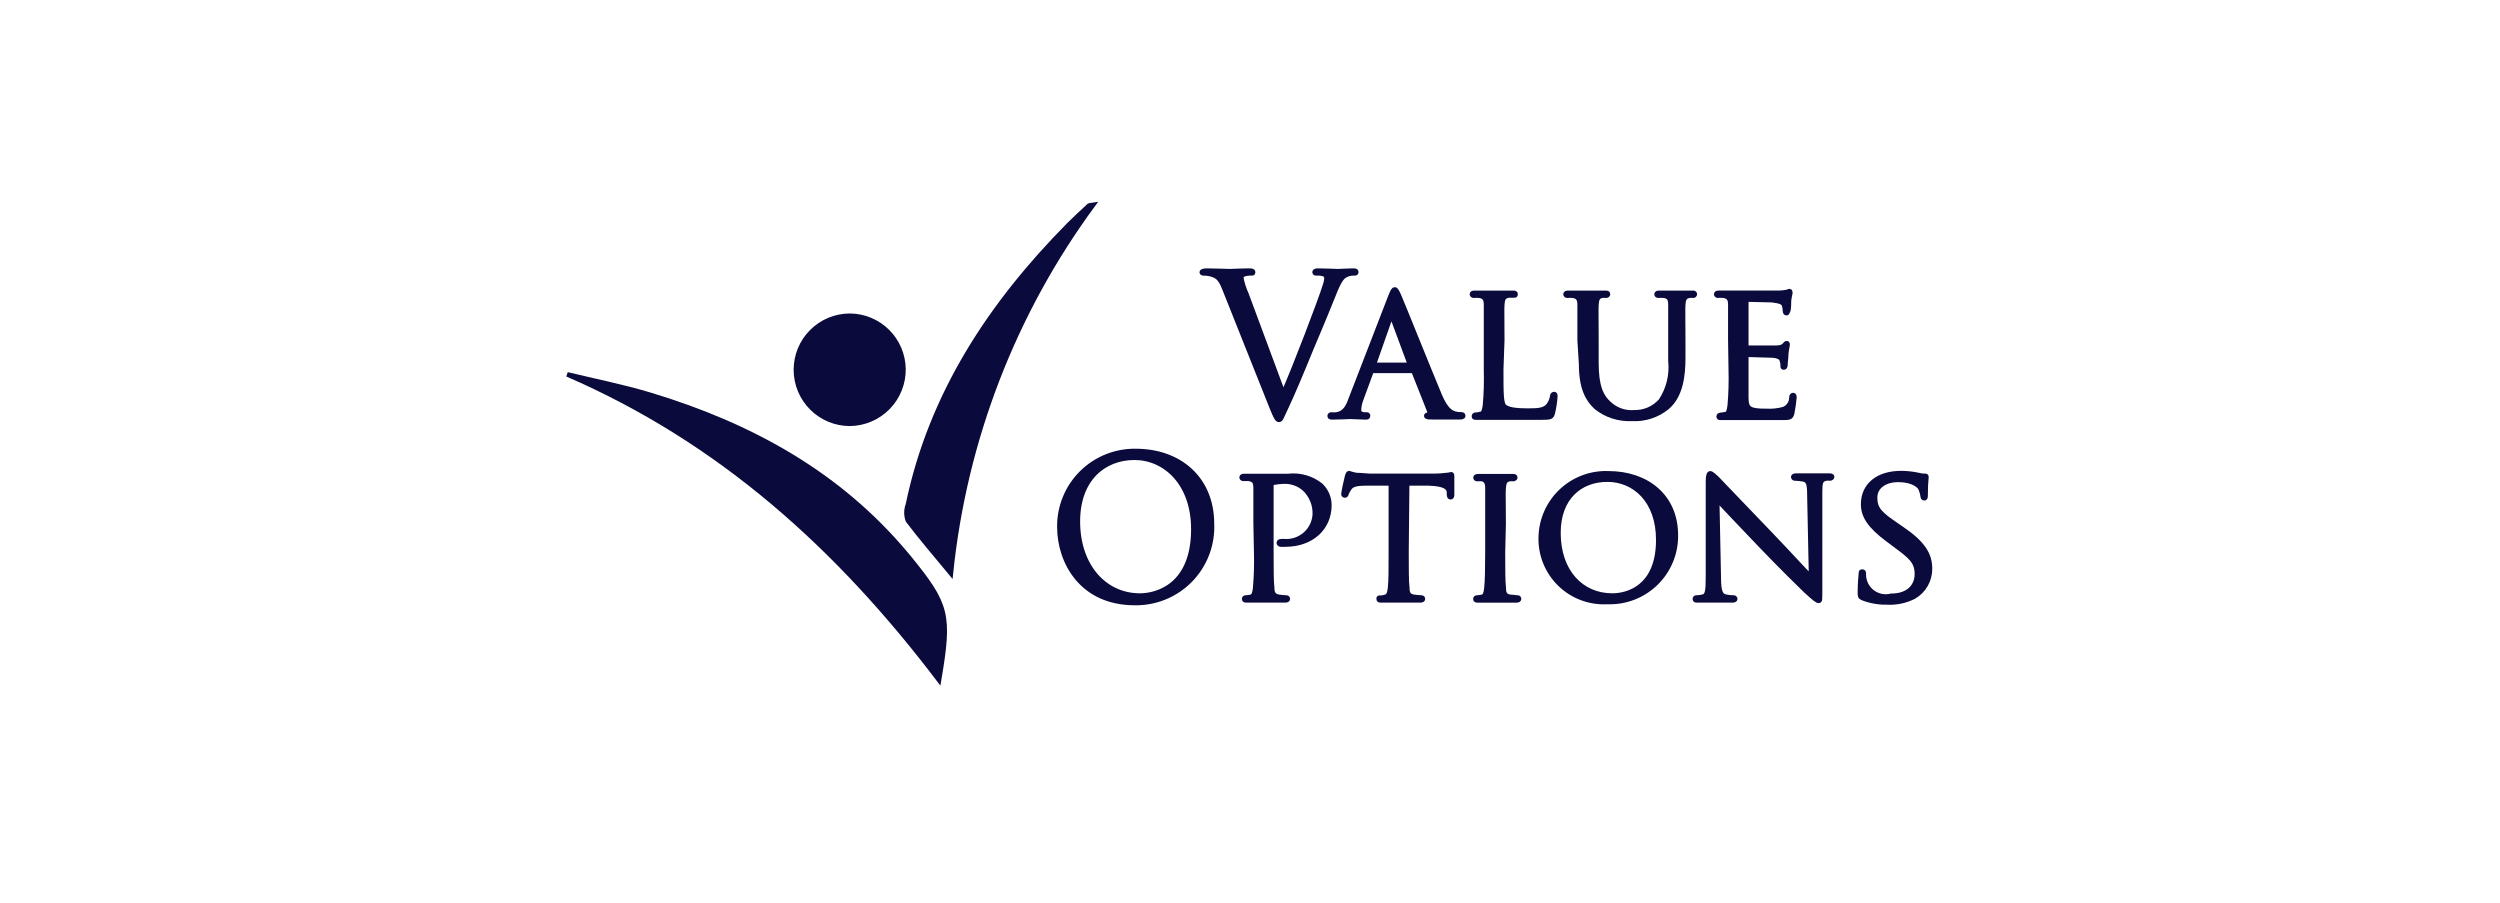 <svg width="191" height="69" viewBox="0 0 191 69" fill="none" xmlns="http://www.w3.org/2000/svg">
<path d="M71.74 51.951C64.054 41.82 55.031 33.668 43.335 28.603C45.437 29.113 47.574 29.535 49.649 30.159C57.282 32.463 64.071 36.148 69.269 42.383L69.453 42.603C72.399 46.217 72.584 46.965 71.74 51.951Z" fill="#0A0A3C" stroke="#0A0A3C" stroke-width="0.352" stroke-miterlimit="10"/>
<path d="M83.506 15.658C77.442 23.902 73.692 33.618 72.646 43.799C71.441 42.339 70.359 41.09 69.365 39.771C69.218 39.383 69.218 38.954 69.365 38.566C71.124 30.097 75.697 23.203 81.677 17.152C82.152 16.678 82.653 16.22 83.146 15.763C83.181 15.675 83.295 15.693 83.506 15.658Z" fill="#0A0A3C" stroke="#0A0A3C" stroke-width="0.352" stroke-miterlimit="10"/>
<path d="M69.023 28.189C69.035 29.286 68.611 30.343 67.844 31.128C67.078 31.913 66.031 32.361 64.934 32.375C63.84 32.375 62.791 31.941 62.018 31.167C61.244 30.394 60.81 29.345 60.81 28.251C60.81 27.157 61.244 26.108 62.018 25.334C62.791 24.561 63.84 24.126 64.934 24.126C66.011 24.135 67.042 24.565 67.806 25.325C68.57 26.084 69.007 27.112 69.023 28.189Z" fill="#0A0A3C" stroke="#0A0A3C" stroke-width="0.352" stroke-miterlimit="10"/>
<path d="M98.044 30.062C98.923 28.084 100.893 22.913 101.218 21.849C101.286 21.667 101.33 21.478 101.35 21.286C101.353 21.216 101.337 21.147 101.303 21.086C101.268 21.026 101.218 20.976 101.156 20.943C100.973 20.892 100.783 20.871 100.594 20.881C100.506 20.881 100.435 20.881 100.435 20.793C100.435 20.705 100.523 20.679 100.761 20.679C101.35 20.679 102.027 20.723 102.212 20.723C102.396 20.723 102.933 20.679 103.364 20.679C103.522 20.679 103.619 20.679 103.619 20.785C103.619 20.89 103.557 20.881 103.434 20.881C103.187 20.874 102.943 20.938 102.731 21.066C102.537 21.198 102.308 21.444 101.913 22.455C101.746 22.869 101.033 24.645 100.251 26.465C99.371 28.629 98.686 30.229 98.343 30.951C97.929 31.83 97.868 32.076 97.718 32.076C97.569 32.076 97.472 31.874 97.191 31.197L93.559 22.086C93.233 21.259 93.013 21.092 92.495 20.943C92.31 20.898 92.121 20.878 91.932 20.881C91.844 20.881 91.817 20.837 91.817 20.785C91.817 20.732 91.967 20.679 92.196 20.679C92.908 20.679 93.752 20.723 93.954 20.723C94.157 20.723 94.772 20.679 95.335 20.679C95.599 20.679 95.731 20.679 95.731 20.785C95.731 20.89 95.731 20.881 95.59 20.881C95.399 20.875 95.209 20.902 95.027 20.96C94.966 20.982 94.914 21.023 94.879 21.077C94.844 21.131 94.828 21.195 94.834 21.259C94.919 21.68 95.052 22.09 95.23 22.482L98.044 30.062Z" fill="#0A0A3C" stroke="#0A0A3C" stroke-width="0.352" stroke-miterlimit="10"/>
<path d="M106.248 22.605C106.415 22.192 106.476 22.113 106.564 22.113C106.652 22.113 106.74 22.288 106.872 22.57C107.109 23.106 109.194 28.304 109.994 30.212C110.469 31.338 110.873 31.505 111.111 31.593C111.279 31.643 111.454 31.667 111.629 31.663C111.7 31.663 111.788 31.663 111.788 31.768C111.788 31.874 111.638 31.874 111.489 31.874C111.339 31.874 110.337 31.874 109.431 31.874C109.185 31.874 108.974 31.874 108.974 31.786C108.974 31.698 108.974 31.733 109.062 31.698C109.094 31.686 109.124 31.667 109.148 31.643C109.173 31.618 109.192 31.588 109.203 31.555C109.215 31.523 109.219 31.488 109.216 31.453C109.213 31.419 109.202 31.385 109.185 31.355L108.015 28.4C108.015 28.339 108.015 28.33 107.892 28.33H104.893C104.861 28.329 104.83 28.339 104.804 28.358C104.779 28.377 104.76 28.405 104.753 28.436L104.014 30.449C103.899 30.729 103.834 31.027 103.82 31.329C103.82 31.584 104.049 31.672 104.269 31.672H104.383C104.489 31.672 104.515 31.672 104.515 31.777C104.515 31.883 104.445 31.883 104.33 31.883C104.014 31.883 103.301 31.839 103.152 31.839C103.002 31.839 102.369 31.883 101.842 31.883C101.675 31.883 101.587 31.883 101.587 31.777C101.588 31.762 101.592 31.748 101.599 31.734C101.605 31.721 101.615 31.709 101.626 31.699C101.638 31.689 101.651 31.682 101.665 31.677C101.68 31.672 101.695 31.671 101.71 31.672C101.836 31.68 101.962 31.68 102.088 31.672C102.686 31.593 102.967 31.153 103.187 30.52L106.248 22.605ZM107.699 27.881C107.76 27.881 107.76 27.881 107.699 27.794L106.415 24.337C106.344 24.144 106.265 24.144 106.195 24.337L104.981 27.794C104.981 27.846 104.981 27.881 104.981 27.881H107.699Z" fill="#0A0A3C" stroke="#0A0A3C" stroke-width="0.352" stroke-miterlimit="10"/>
<path d="M114.689 28.242C114.689 30.097 114.689 30.88 114.962 31.074C115.235 31.267 115.666 31.373 116.721 31.373C117.398 31.373 117.978 31.373 118.286 30.986C118.45 30.78 118.556 30.534 118.594 30.273C118.594 30.185 118.656 30.106 118.735 30.106C118.814 30.106 118.823 30.168 118.823 30.3C118.793 30.723 118.728 31.144 118.629 31.557C118.541 31.856 118.497 31.9 117.794 31.9C116.862 31.9 116.14 31.9 115.534 31.9H114.109H113.581C113.309 31.9 113.027 31.9 112.825 31.9C112.623 31.9 112.614 31.9 112.614 31.795C112.614 31.781 112.617 31.767 112.622 31.754C112.627 31.742 112.635 31.73 112.645 31.72C112.655 31.71 112.666 31.703 112.679 31.697C112.692 31.692 112.706 31.689 112.72 31.689C112.854 31.686 112.987 31.665 113.115 31.628C113.37 31.575 113.397 31.337 113.458 30.968C113.536 30.062 113.563 29.151 113.537 28.242V25.991C113.537 24.038 113.537 23.687 113.537 23.282C113.537 22.878 113.432 22.649 113.01 22.587C112.86 22.578 112.711 22.578 112.561 22.587C112.535 22.582 112.511 22.57 112.492 22.551C112.473 22.532 112.461 22.508 112.456 22.482C112.456 22.403 112.517 22.376 112.667 22.376C113.256 22.376 114.074 22.376 114.144 22.376H115.586C115.718 22.376 115.789 22.376 115.789 22.482C115.789 22.587 115.727 22.57 115.683 22.57H115.252C114.874 22.649 114.795 22.842 114.769 23.282C114.742 23.722 114.769 24.038 114.769 25.991L114.689 28.242Z" fill="#0A0A3C" stroke="#0A0A3C" stroke-width="0.352" stroke-miterlimit="10"/>
<path d="M120.688 25.991C120.688 24.038 120.688 23.687 120.688 23.282C120.688 22.878 120.582 22.649 120.151 22.587C120.005 22.578 119.858 22.578 119.712 22.587C119.686 22.582 119.661 22.57 119.643 22.551C119.624 22.532 119.611 22.508 119.606 22.482C119.606 22.403 119.668 22.376 119.817 22.376C120.406 22.376 121.189 22.376 121.312 22.376H122.623C122.772 22.376 122.851 22.376 122.851 22.482C122.845 22.511 122.83 22.537 122.808 22.556C122.785 22.575 122.757 22.586 122.728 22.587C122.62 22.577 122.511 22.577 122.403 22.587C122.06 22.649 121.989 22.869 121.963 23.282C121.937 23.695 121.963 24.038 121.963 25.991V27.75C121.963 29.57 122.368 30.326 122.93 30.827C123.187 31.07 123.492 31.256 123.825 31.373C124.159 31.489 124.513 31.534 124.865 31.504C125.244 31.511 125.62 31.436 125.968 31.285C126.315 31.133 126.626 30.908 126.879 30.625C127.476 29.726 127.74 28.647 127.626 27.574V25.991C127.626 24.038 127.626 23.687 127.626 23.282C127.626 22.878 127.538 22.649 127.108 22.587C126.961 22.578 126.814 22.578 126.668 22.587C126.64 22.585 126.615 22.573 126.595 22.554C126.576 22.535 126.564 22.509 126.562 22.482C126.562 22.403 126.624 22.376 126.765 22.376C127.345 22.376 128.101 22.376 128.172 22.376C128.242 22.376 128.884 22.376 129.271 22.376C129.42 22.376 129.482 22.376 129.482 22.482C129.48 22.509 129.468 22.535 129.449 22.554C129.429 22.573 129.404 22.585 129.376 22.587C129.268 22.577 129.159 22.577 129.051 22.587C128.69 22.666 128.62 22.869 128.594 23.282C128.567 23.695 128.594 24.038 128.594 25.991V27.345C128.594 28.699 128.418 30.229 127.38 31.117C126.615 31.744 125.641 32.058 124.654 31.997C123.674 32.043 122.711 31.73 121.945 31.117C121.303 30.528 120.802 29.658 120.802 27.82L120.688 25.991Z" fill="#0A0A3C" stroke="#0A0A3C" stroke-width="0.352" stroke-miterlimit="10"/>
<path d="M132.2 25.99C132.2 24.038 132.2 23.686 132.2 23.281C132.2 22.877 132.094 22.648 131.672 22.586C131.523 22.577 131.373 22.577 131.223 22.586C131.197 22.582 131.173 22.569 131.154 22.55C131.135 22.531 131.123 22.507 131.118 22.481C131.118 22.402 131.179 22.375 131.329 22.375C131.918 22.375 132.762 22.375 132.842 22.375C132.921 22.375 135.656 22.375 135.946 22.375C136.147 22.365 136.346 22.342 136.544 22.305C136.599 22.275 136.658 22.255 136.72 22.244C136.764 22.244 136.781 22.305 136.781 22.367C136.735 22.561 136.7 22.758 136.676 22.956C136.676 23.079 136.676 23.642 136.597 23.782C136.517 23.923 136.544 23.923 136.482 23.923C136.421 23.923 136.377 23.862 136.377 23.756C136.375 23.607 136.352 23.459 136.306 23.316C136.218 23.105 136.078 23.017 135.374 22.929C135.146 22.929 133.615 22.885 133.492 22.885C133.369 22.885 133.413 22.929 133.413 23.017V26.438C133.413 26.526 133.413 26.57 133.492 26.57C133.571 26.57 135.374 26.57 135.664 26.57C135.955 26.57 136.174 26.526 136.306 26.386C136.438 26.245 136.447 26.227 136.5 26.227C136.553 26.227 136.57 26.227 136.57 26.333C136.57 26.438 136.5 26.614 136.465 27.027C136.465 27.274 136.403 27.749 136.403 27.837C136.403 27.924 136.403 28.074 136.289 28.074C136.174 28.074 136.201 28.03 136.201 27.96C136.208 27.819 136.187 27.678 136.139 27.546C136.095 27.37 135.981 27.221 135.471 27.159C135.119 27.159 133.712 27.098 133.501 27.098C133.489 27.096 133.477 27.098 133.466 27.102C133.455 27.105 133.444 27.112 133.436 27.12C133.427 27.129 133.421 27.139 133.417 27.151C133.413 27.162 133.412 27.174 133.413 27.186V28.241C133.413 28.672 133.413 30.132 133.413 30.387C133.413 31.266 133.686 31.398 134.97 31.398C135.408 31.422 135.848 31.374 136.271 31.257C136.447 31.187 136.598 31.066 136.705 30.909C136.811 30.753 136.869 30.567 136.869 30.378C136.869 30.229 136.922 30.184 137.001 30.184C137.08 30.184 137.089 30.29 137.089 30.378C137.053 30.785 136.994 31.191 136.913 31.592C136.825 31.917 136.685 31.917 136.183 31.917C135.207 31.917 134.424 31.917 133.923 31.917C133.422 31.917 133.044 31.917 132.842 31.917H132.279C132.024 31.917 131.725 31.917 131.522 31.917C131.32 31.917 131.311 31.917 131.311 31.811C131.311 31.783 131.322 31.757 131.342 31.737C131.362 31.717 131.389 31.706 131.417 31.706C131.55 31.695 131.682 31.674 131.813 31.644C132.068 31.644 132.094 31.354 132.156 30.985C132.233 30.078 132.26 29.168 132.235 28.259L132.2 25.99Z" fill="#0A0A3C" stroke="#0A0A3C" stroke-width="0.352" stroke-miterlimit="10"/>
<path d="M86.778 34.459C90.111 34.459 92.591 36.57 92.591 40.017C92.624 40.808 92.496 41.597 92.213 42.337C91.931 43.076 91.5 43.75 90.947 44.317C90.394 44.883 89.732 45.331 88.999 45.632C88.267 45.933 87.481 46.081 86.69 46.067C82.627 46.067 80.939 42.919 80.939 40.254C80.931 39.488 81.078 38.727 81.369 38.018C81.661 37.309 82.091 36.665 82.636 36.125C83.18 35.585 83.827 35.159 84.538 34.873C85.25 34.587 86.011 34.446 86.778 34.459ZM87.086 45.505C88.422 45.505 91.175 44.739 91.175 40.43C91.175 36.913 89.012 34.969 86.672 34.969C84.333 34.969 82.346 36.596 82.346 39.832C82.346 43.288 84.421 45.505 87.086 45.505Z" fill="#0A0A3C" stroke="#0A0A3C" stroke-width="0.352" stroke-miterlimit="10"/>
<path d="M95.933 39.982C95.933 38.029 95.933 37.678 95.933 37.273C95.933 36.869 95.836 36.64 95.406 36.578H94.957C94.932 36.573 94.909 36.56 94.892 36.541C94.874 36.522 94.864 36.498 94.86 36.473C94.86 36.403 94.913 36.367 95.063 36.367C95.652 36.367 96.47 36.367 96.575 36.367C96.856 36.367 97.833 36.367 98.422 36.367C98.863 36.316 99.31 36.353 99.737 36.475C100.165 36.597 100.563 36.803 100.91 37.08C101.115 37.275 101.278 37.51 101.39 37.77C101.502 38.03 101.56 38.309 101.561 38.592C101.561 40.351 100.198 41.6 98.202 41.6C98.079 41.608 97.956 41.608 97.833 41.6C97.8 41.598 97.769 41.585 97.745 41.562C97.72 41.54 97.705 41.51 97.701 41.477C97.701 41.38 97.771 41.345 98.044 41.345C98.336 41.376 98.631 41.349 98.912 41.263C99.194 41.177 99.454 41.036 99.68 40.847C99.905 40.658 100.089 40.426 100.222 40.164C100.355 39.902 100.433 39.615 100.453 39.322C100.469 38.969 100.411 38.617 100.284 38.287C100.157 37.957 99.963 37.657 99.715 37.405C99.482 37.184 99.205 37.015 98.901 36.911C98.598 36.806 98.275 36.768 97.956 36.798C97.713 36.809 97.472 36.839 97.235 36.886C97.164 36.886 97.129 36.992 97.129 37.124V42.207C97.129 43.42 97.129 44.414 97.191 44.933C97.191 45.302 97.305 45.54 97.71 45.601C97.902 45.63 98.096 45.647 98.29 45.654C98.303 45.654 98.317 45.657 98.329 45.662C98.341 45.667 98.353 45.675 98.362 45.685C98.371 45.695 98.378 45.707 98.382 45.72C98.386 45.733 98.388 45.746 98.387 45.76C98.387 45.821 98.334 45.865 98.184 45.865C97.472 45.865 96.61 45.865 96.558 45.865C96.505 45.865 95.678 45.865 95.265 45.865C95.133 45.865 95.054 45.865 95.054 45.76C95.054 45.746 95.057 45.732 95.062 45.719C95.067 45.706 95.075 45.695 95.085 45.685C95.094 45.675 95.106 45.667 95.119 45.662C95.132 45.657 95.145 45.654 95.159 45.654C95.296 45.649 95.431 45.632 95.564 45.601C95.81 45.54 95.845 45.302 95.898 44.933C95.976 44.026 96.002 43.116 95.977 42.207L95.933 39.982Z" fill="#0A0A3C" stroke="#0A0A3C" stroke-width="0.352" stroke-miterlimit="10"/>
<path d="M107.452 42.207C107.452 43.42 107.452 44.414 107.514 44.933C107.514 45.302 107.61 45.54 108.015 45.601C108.21 45.629 108.407 45.647 108.604 45.654C108.618 45.653 108.633 45.654 108.646 45.659C108.66 45.664 108.672 45.672 108.682 45.682C108.692 45.692 108.7 45.704 108.704 45.718C108.709 45.731 108.711 45.745 108.71 45.76C108.71 45.821 108.648 45.865 108.499 45.865C107.795 45.865 106.96 45.865 106.889 45.865C106.819 45.865 105.922 45.865 105.544 45.865C105.394 45.865 105.333 45.865 105.333 45.76C105.333 45.654 105.333 45.672 105.438 45.672C105.569 45.668 105.699 45.647 105.825 45.61C106.089 45.557 106.159 45.302 106.203 44.933C106.265 44.414 106.265 43.42 106.265 42.207V36.93H104.383C103.574 36.93 103.257 37.036 103.073 37.335C102.988 37.458 102.917 37.591 102.862 37.731C102.862 37.836 102.791 37.854 102.73 37.854C102.717 37.853 102.705 37.849 102.693 37.843C102.682 37.837 102.672 37.829 102.664 37.819C102.656 37.809 102.649 37.798 102.646 37.786C102.642 37.774 102.641 37.761 102.642 37.748C102.642 37.616 102.888 36.491 102.923 36.385C102.958 36.28 103.011 36.148 103.055 36.148C103.242 36.211 103.433 36.261 103.627 36.297C104.005 36.297 104.506 36.359 104.656 36.359H109.571C109.883 36.359 110.195 36.339 110.504 36.297C110.697 36.297 110.811 36.236 110.873 36.236C110.935 36.236 110.935 36.315 110.935 36.385C110.935 36.772 110.935 37.669 110.935 37.819C110.935 37.968 110.873 37.986 110.811 37.986C110.75 37.986 110.724 37.942 110.706 37.766V37.625C110.706 37.247 110.381 36.965 109.132 36.93H107.505L107.452 42.207Z" fill="#0A0A3C" stroke="#0A0A3C" stroke-width="0.352" stroke-miterlimit="10"/>
<path d="M114.822 42.208C114.822 43.421 114.822 44.415 114.884 44.934C114.884 45.303 114.972 45.541 115.359 45.602C115.552 45.602 115.834 45.655 115.948 45.655C115.962 45.654 115.976 45.655 115.99 45.66C116.003 45.665 116.015 45.673 116.026 45.683C116.036 45.693 116.043 45.705 116.048 45.718C116.053 45.732 116.055 45.746 116.053 45.76C116.053 45.822 116.001 45.866 115.851 45.866C115.121 45.866 114.277 45.866 114.215 45.866C114.154 45.866 113.336 45.866 112.932 45.866C112.8 45.866 112.72 45.866 112.72 45.76C112.72 45.732 112.732 45.706 112.751 45.686C112.771 45.666 112.798 45.655 112.826 45.655C112.962 45.65 113.098 45.633 113.231 45.602C113.477 45.541 113.521 45.303 113.565 44.934C113.626 44.415 113.644 43.421 113.644 42.208V39.983C113.644 38.03 113.644 37.679 113.644 37.274C113.644 36.87 113.512 36.659 113.231 36.597C113.099 36.587 112.967 36.587 112.835 36.597C112.807 36.595 112.782 36.583 112.762 36.564C112.743 36.544 112.731 36.519 112.729 36.492C112.729 36.421 112.791 36.386 112.94 36.386C113.362 36.386 114.18 36.386 114.251 36.386C114.321 36.386 115.13 36.386 115.561 36.386C115.702 36.386 115.763 36.386 115.763 36.492C115.758 36.518 115.746 36.542 115.727 36.561C115.708 36.579 115.684 36.592 115.658 36.597C115.549 36.586 115.44 36.586 115.332 36.597C114.981 36.676 114.91 36.852 114.875 37.292C114.84 37.731 114.875 38.048 114.875 40L114.822 42.208Z" fill="#0A0A3C" stroke="#0A0A3C" stroke-width="0.352" stroke-miterlimit="10"/>
<path d="M122.879 36.165C125.816 36.165 128.032 37.924 128.032 40.887C128.041 41.57 127.911 42.247 127.65 42.878C127.389 43.509 127.002 44.081 126.514 44.557C126.025 45.035 125.445 45.407 124.808 45.653C124.171 45.899 123.49 46.013 122.808 45.988C122.142 46.026 121.476 45.925 120.851 45.692C120.226 45.459 119.656 45.099 119.177 44.635C118.699 44.17 118.322 43.611 118.07 42.993C117.819 42.376 117.698 41.712 117.716 41.045C117.729 40.384 117.873 39.732 118.14 39.127C118.408 38.522 118.793 37.976 119.273 37.522C119.754 37.068 120.32 36.714 120.939 36.48C121.558 36.248 122.218 36.14 122.879 36.165ZM123.177 45.504C124.347 45.504 126.695 44.889 126.695 41.248C126.695 38.223 124.857 36.64 122.799 36.64C120.742 36.64 119.062 38.003 119.062 40.711C119.062 43.675 120.821 45.504 123.177 45.504Z" fill="#0A0A3C" stroke="#0A0A3C" stroke-width="0.352" stroke-miterlimit="10"/>
<path d="M131.311 44.15C131.311 45.179 131.46 45.496 131.812 45.584C132.026 45.632 132.244 45.655 132.463 45.654C132.491 45.654 132.518 45.665 132.537 45.685C132.557 45.705 132.568 45.732 132.568 45.76C132.568 45.839 132.48 45.865 132.331 45.865C131.592 45.865 131.073 45.865 130.95 45.865C130.827 45.865 130.291 45.865 129.693 45.865C129.561 45.865 129.49 45.865 129.49 45.76C129.489 45.746 129.491 45.733 129.495 45.72C129.499 45.707 129.506 45.696 129.515 45.685C129.525 45.676 129.536 45.668 129.548 45.662C129.56 45.657 129.574 45.654 129.587 45.654C129.768 45.656 129.949 45.632 130.124 45.584C130.449 45.496 130.493 45.153 130.493 44.01V36.798C130.493 36.297 130.572 36.165 130.669 36.165C130.766 36.165 131.038 36.42 131.179 36.552C131.32 36.684 133.281 38.768 135.294 40.844C136.578 42.181 137.933 43.675 138.372 44.089L138.241 37.783C138.241 36.966 138.153 36.684 137.748 36.614C137.539 36.578 137.327 36.557 137.115 36.552C137.099 36.553 137.084 36.549 137.07 36.543C137.056 36.537 137.043 36.527 137.033 36.515C137.023 36.504 137.016 36.49 137.012 36.475C137.008 36.46 137.007 36.444 137.009 36.429C137.009 36.359 137.115 36.341 137.264 36.341C137.854 36.341 138.478 36.341 138.619 36.341C138.759 36.341 139.199 36.341 139.735 36.341C139.867 36.341 139.973 36.341 139.973 36.429C139.967 36.464 139.948 36.496 139.921 36.518C139.893 36.541 139.859 36.553 139.823 36.552C139.721 36.542 139.618 36.542 139.516 36.552C139.085 36.64 139.05 36.895 139.05 37.651V45.021C139.05 45.9 139.05 45.9 138.944 45.9C138.838 45.9 138.68 45.795 137.95 45.127C137.818 45.012 135.936 43.157 134.565 41.723C133.052 40.14 131.583 38.601 131.188 38.153L131.311 44.15Z" fill="#0A0A3C" stroke="#0A0A3C" stroke-width="0.352" stroke-miterlimit="10"/>
<path d="M142.295 45.689C142.11 45.601 142.101 45.557 142.101 45.214C142.101 44.59 142.154 44.089 142.172 43.878C142.189 43.667 142.172 43.675 142.277 43.675C142.383 43.675 142.392 43.719 142.392 43.825C142.38 44.087 142.431 44.349 142.539 44.588C142.647 44.828 142.81 45.038 143.014 45.204C143.219 45.369 143.459 45.483 143.716 45.539C143.973 45.594 144.239 45.588 144.493 45.522C145.786 45.522 146.454 44.801 146.454 43.851C146.454 42.901 145.962 42.515 144.81 41.662L144.212 41.213C142.805 40.167 142.348 39.393 142.348 38.522C142.348 37.036 143.517 36.148 145.241 36.148C145.693 36.151 146.144 36.201 146.586 36.297C146.735 36.34 146.889 36.361 147.044 36.359C147.149 36.359 147.175 36.359 147.175 36.447C147.132 36.891 147.111 37.337 147.114 37.783C147.114 37.968 147.114 38.065 147.017 38.065C146.92 38.065 146.912 38.003 146.894 37.898C146.865 37.68 146.799 37.469 146.701 37.273C146.613 37.133 146.182 36.658 145.012 36.658C144.071 36.658 143.253 37.133 143.253 38.021C143.253 38.909 143.658 39.278 144.942 40.149L145.311 40.404C146.903 41.486 147.448 42.356 147.448 43.438C147.453 43.871 147.344 44.297 147.13 44.674C146.917 45.051 146.608 45.365 146.235 45.584C145.594 45.912 144.878 46.064 144.159 46.023C143.522 46.036 142.888 45.922 142.295 45.689Z" fill="#0A0A3C" stroke="#0A0A3C" stroke-width="0.352" stroke-miterlimit="10"/>
</svg>
